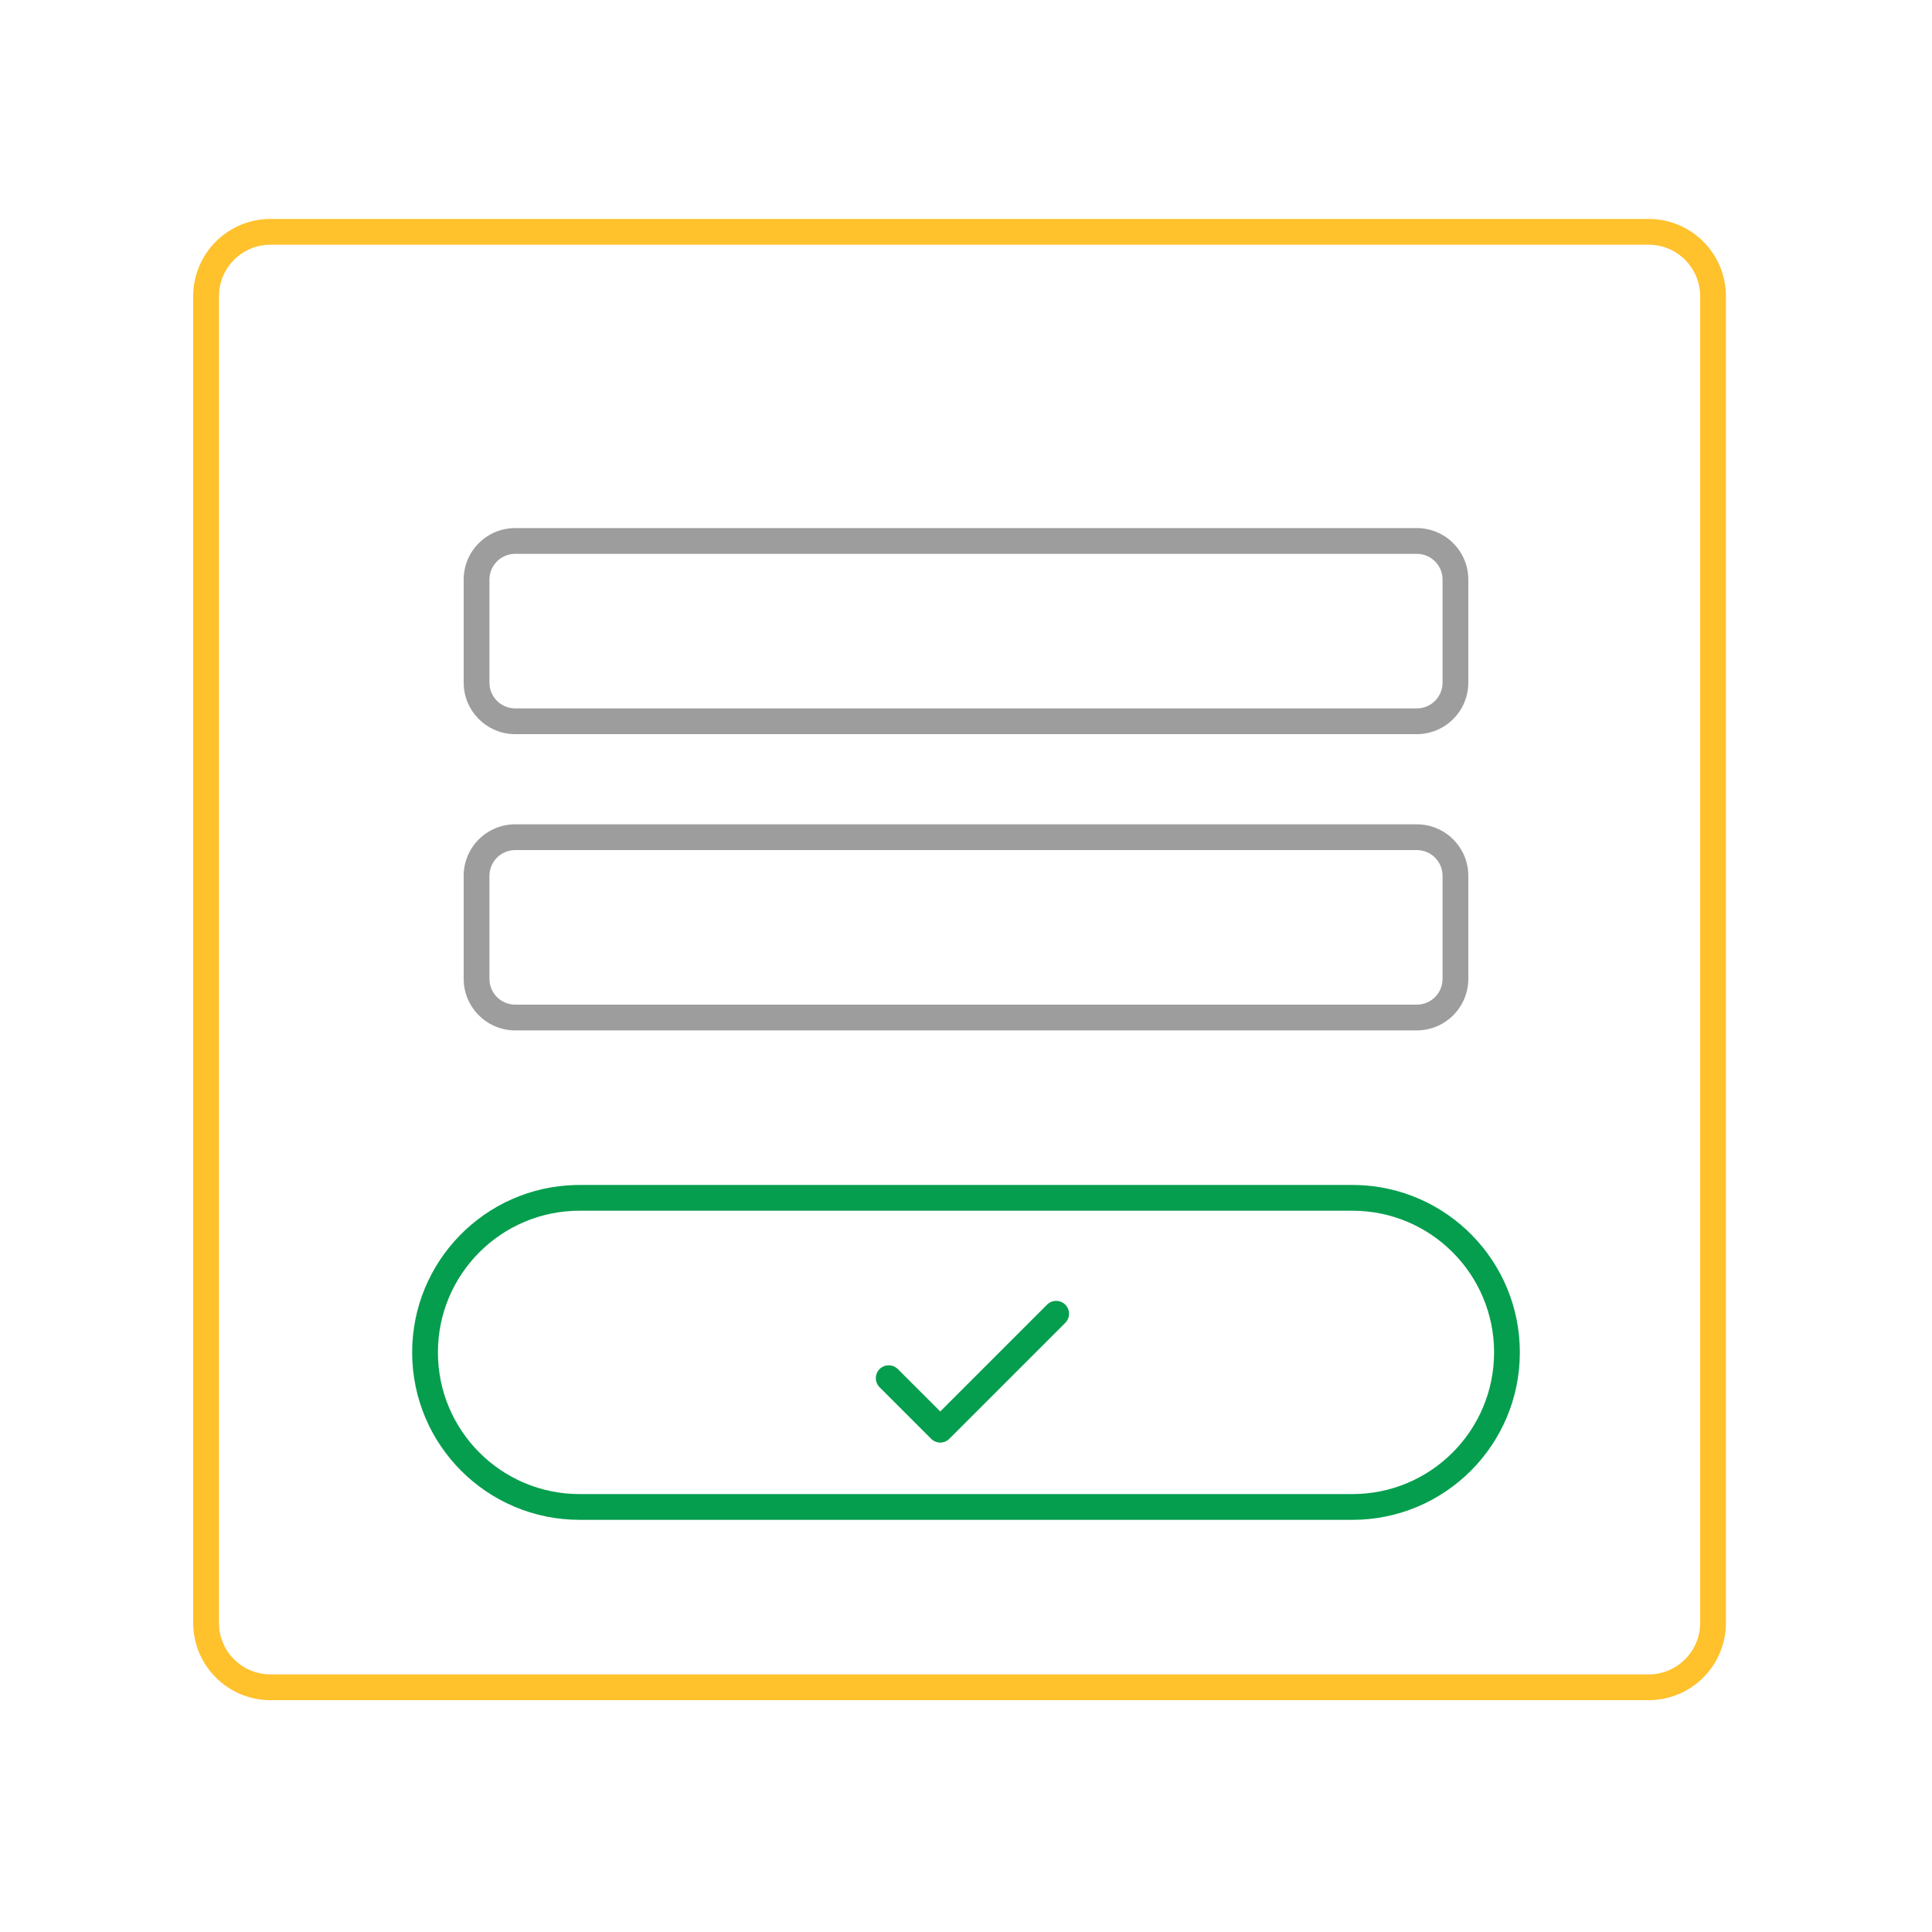 <?xml version="1.0" encoding="UTF-8"?> <svg xmlns="http://www.w3.org/2000/svg" width="150" height="150" viewBox="0 0 150 150" fill="none"><path d="M15 126V23C15 19.686 17.686 17 21 17V19C18.791 19 17 20.791 17 23V126C17 128.209 18.791 130 21 130H128C130.209 130 132 128.209 132 126V23C132 20.791 130.209 19 128 19V17C131.21 17 133.832 19.521 133.992 22.691L134 23V126C134 129.314 131.314 132 128 132H21C17.686 132 15 129.314 15 126ZM128 17V19H21V17H128Z" fill="#FFC12C"></path><path d="M105 116V118H45V116H105ZM116 105C116 98.925 111.075 94 105 94H45C38.925 94 34 98.925 34 105C34 111.075 38.925 116 45 116V118C37.82 118 32 112.18 32 105C32 97.933 37.64 92.182 44.664 92.004L45 92H105L105.336 92.004C112.36 92.182 118 97.933 118 105C118 112.18 112.18 118 105 118V116C111.075 116 116 111.075 116 105Z" fill="#059E4E"></path><path d="M81.293 101.293C81.683 100.902 82.316 100.902 82.707 101.293C83.097 101.683 83.097 102.316 82.707 102.707L73.707 111.707C73.316 112.097 72.683 112.097 72.293 111.707L68.293 107.707C67.902 107.316 67.902 106.683 68.293 106.293C68.659 105.927 69.238 105.904 69.631 106.225L69.707 106.293L73 109.586L81.293 101.293Z" fill="#059E4E"></path><path d="M110 55V57H40V55H110ZM112 53V45C112 43.895 111.105 43 110 43H40C38.895 43 38 43.895 38 45V53C38 54.105 38.895 55 40 55V57L39.794 56.995C37.681 56.888 36 55.14 36 53V45C36 42.791 37.791 41 40 41H110C112.209 41 114 42.791 114 45V53L113.995 53.206C113.891 55.251 112.251 56.891 110.206 56.995L110 57V55C111.105 55 112 54.105 112 53Z" fill="#9D9D9D"></path><path d="M110 78V80H40V78H110ZM112 76V68C112 66.895 111.105 66 110 66H40C38.895 66 38 66.895 38 68V76C38 77.105 38.895 78 40 78V80L39.794 79.995C37.681 79.888 36 78.14 36 76V68C36 65.791 37.791 64 40 64H110C112.209 64 114 65.791 114 68V76L113.995 76.206C113.891 78.251 112.251 79.891 110.206 79.995L110 80V78C111.105 78 112 77.105 112 76Z" fill="#9D9D9D"></path></svg> 